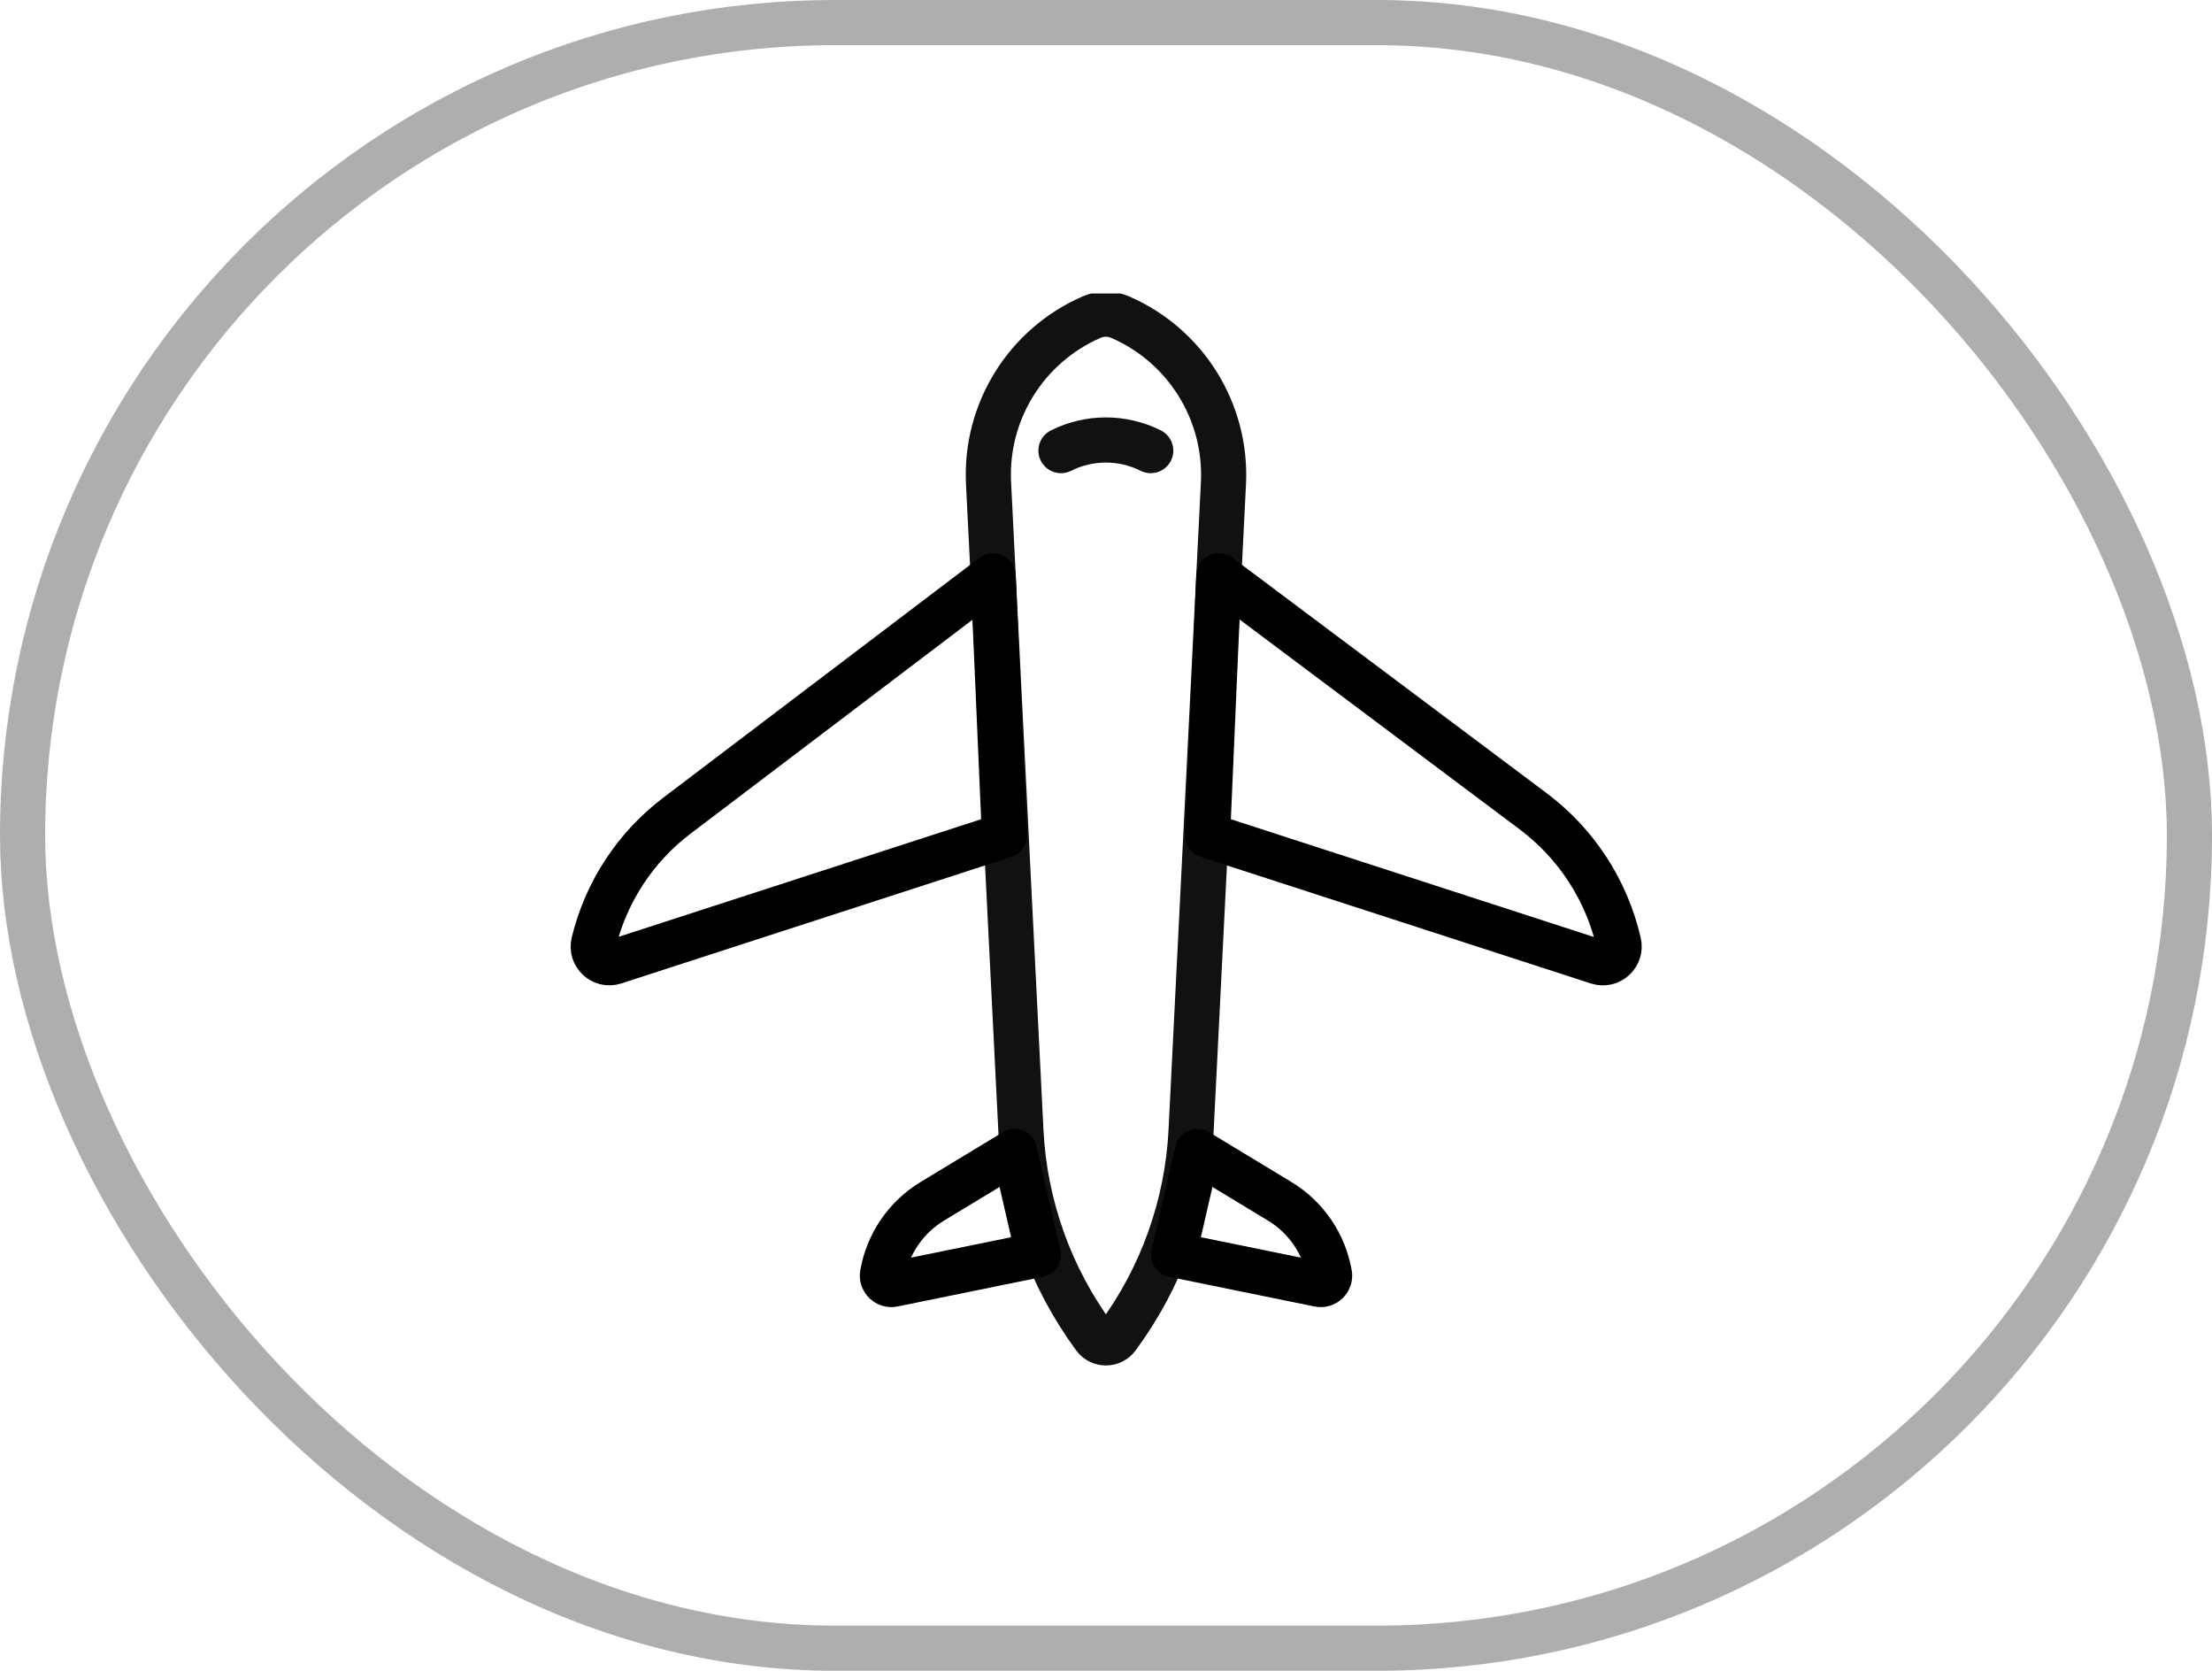 <?xml version="1.0" encoding="UTF-8"?>
<svg xmlns="http://www.w3.org/2000/svg" width="98" height="74" viewBox="0 0 98 74" fill="none">
  <rect x="1" y="1" width="96" height="72" rx="36" stroke="black" stroke-opacity="0.32" stroke-width="2"></rect>
  <g clip-path="url(#clip0_4193_8355)">
    <path d="M54.203 21.412L52.769 50.089C52.604 53.388 51.468 56.565 49.504 59.221C49.252 59.563 48.739 59.563 48.487 59.22C46.529 56.566 45.396 53.392 45.231 50.098L43.796 21.402C43.638 18.238 45.459 15.306 48.365 14.045C48.767 13.871 49.222 13.871 49.624 14.045C52.536 15.306 54.362 18.242 54.203 21.412Z" stroke="#111111" stroke-width="2"></path>
    <path d="M29.987 36.129L44 25.5L44.5 37L27.219 42.605C26.686 42.778 26.17 42.299 26.302 41.755C26.846 39.511 28.147 37.524 29.987 36.129Z" stroke="black" stroke-width="2" stroke-linecap="round" stroke-linejoin="round"></path>
    <path d="M67.925 35.931L54 25.5L53.5 37L70.789 42.607C71.323 42.78 71.841 42.306 71.716 41.76C71.181 39.43 69.838 37.364 67.925 35.931Z" stroke="black" stroke-width="2" stroke-linecap="round" stroke-linejoin="round"></path>
    <path d="M41.302 53.208L44.95 51L46 55.572L39.564 56.885C39.293 56.94 39.051 56.705 39.099 56.433C39.333 55.09 40.136 53.914 41.302 53.208Z" stroke="black" stroke-width="2" stroke-linecap="round" stroke-linejoin="round"></path>
    <path d="M56.698 53.208L53.05 51L52 55.572L58.436 56.885C58.707 56.94 58.949 56.705 58.901 56.433C58.667 55.09 57.864 53.914 56.698 53.208Z" stroke="black" stroke-width="2" stroke-linecap="round" stroke-linejoin="round"></path>
    <path fill-rule="evenodd" clip-rule="evenodd" d="M50.535 20.852C49.565 20.366 48.423 20.366 47.453 20.852C46.959 21.099 46.358 20.898 46.111 20.404C45.864 19.91 46.065 19.31 46.559 19.063C48.092 18.296 49.896 18.296 51.429 19.063C51.923 19.31 52.124 19.91 51.877 20.404C51.63 20.898 51.029 21.099 50.535 20.852Z" fill="#111111"></path>
  </g>
  <defs>
    <clipPath id="clip0_4193_8355">
      <rect width="48" height="48" fill="white" transform="translate(25 13)"></rect>
    </clipPath>
  </defs>
</svg>
